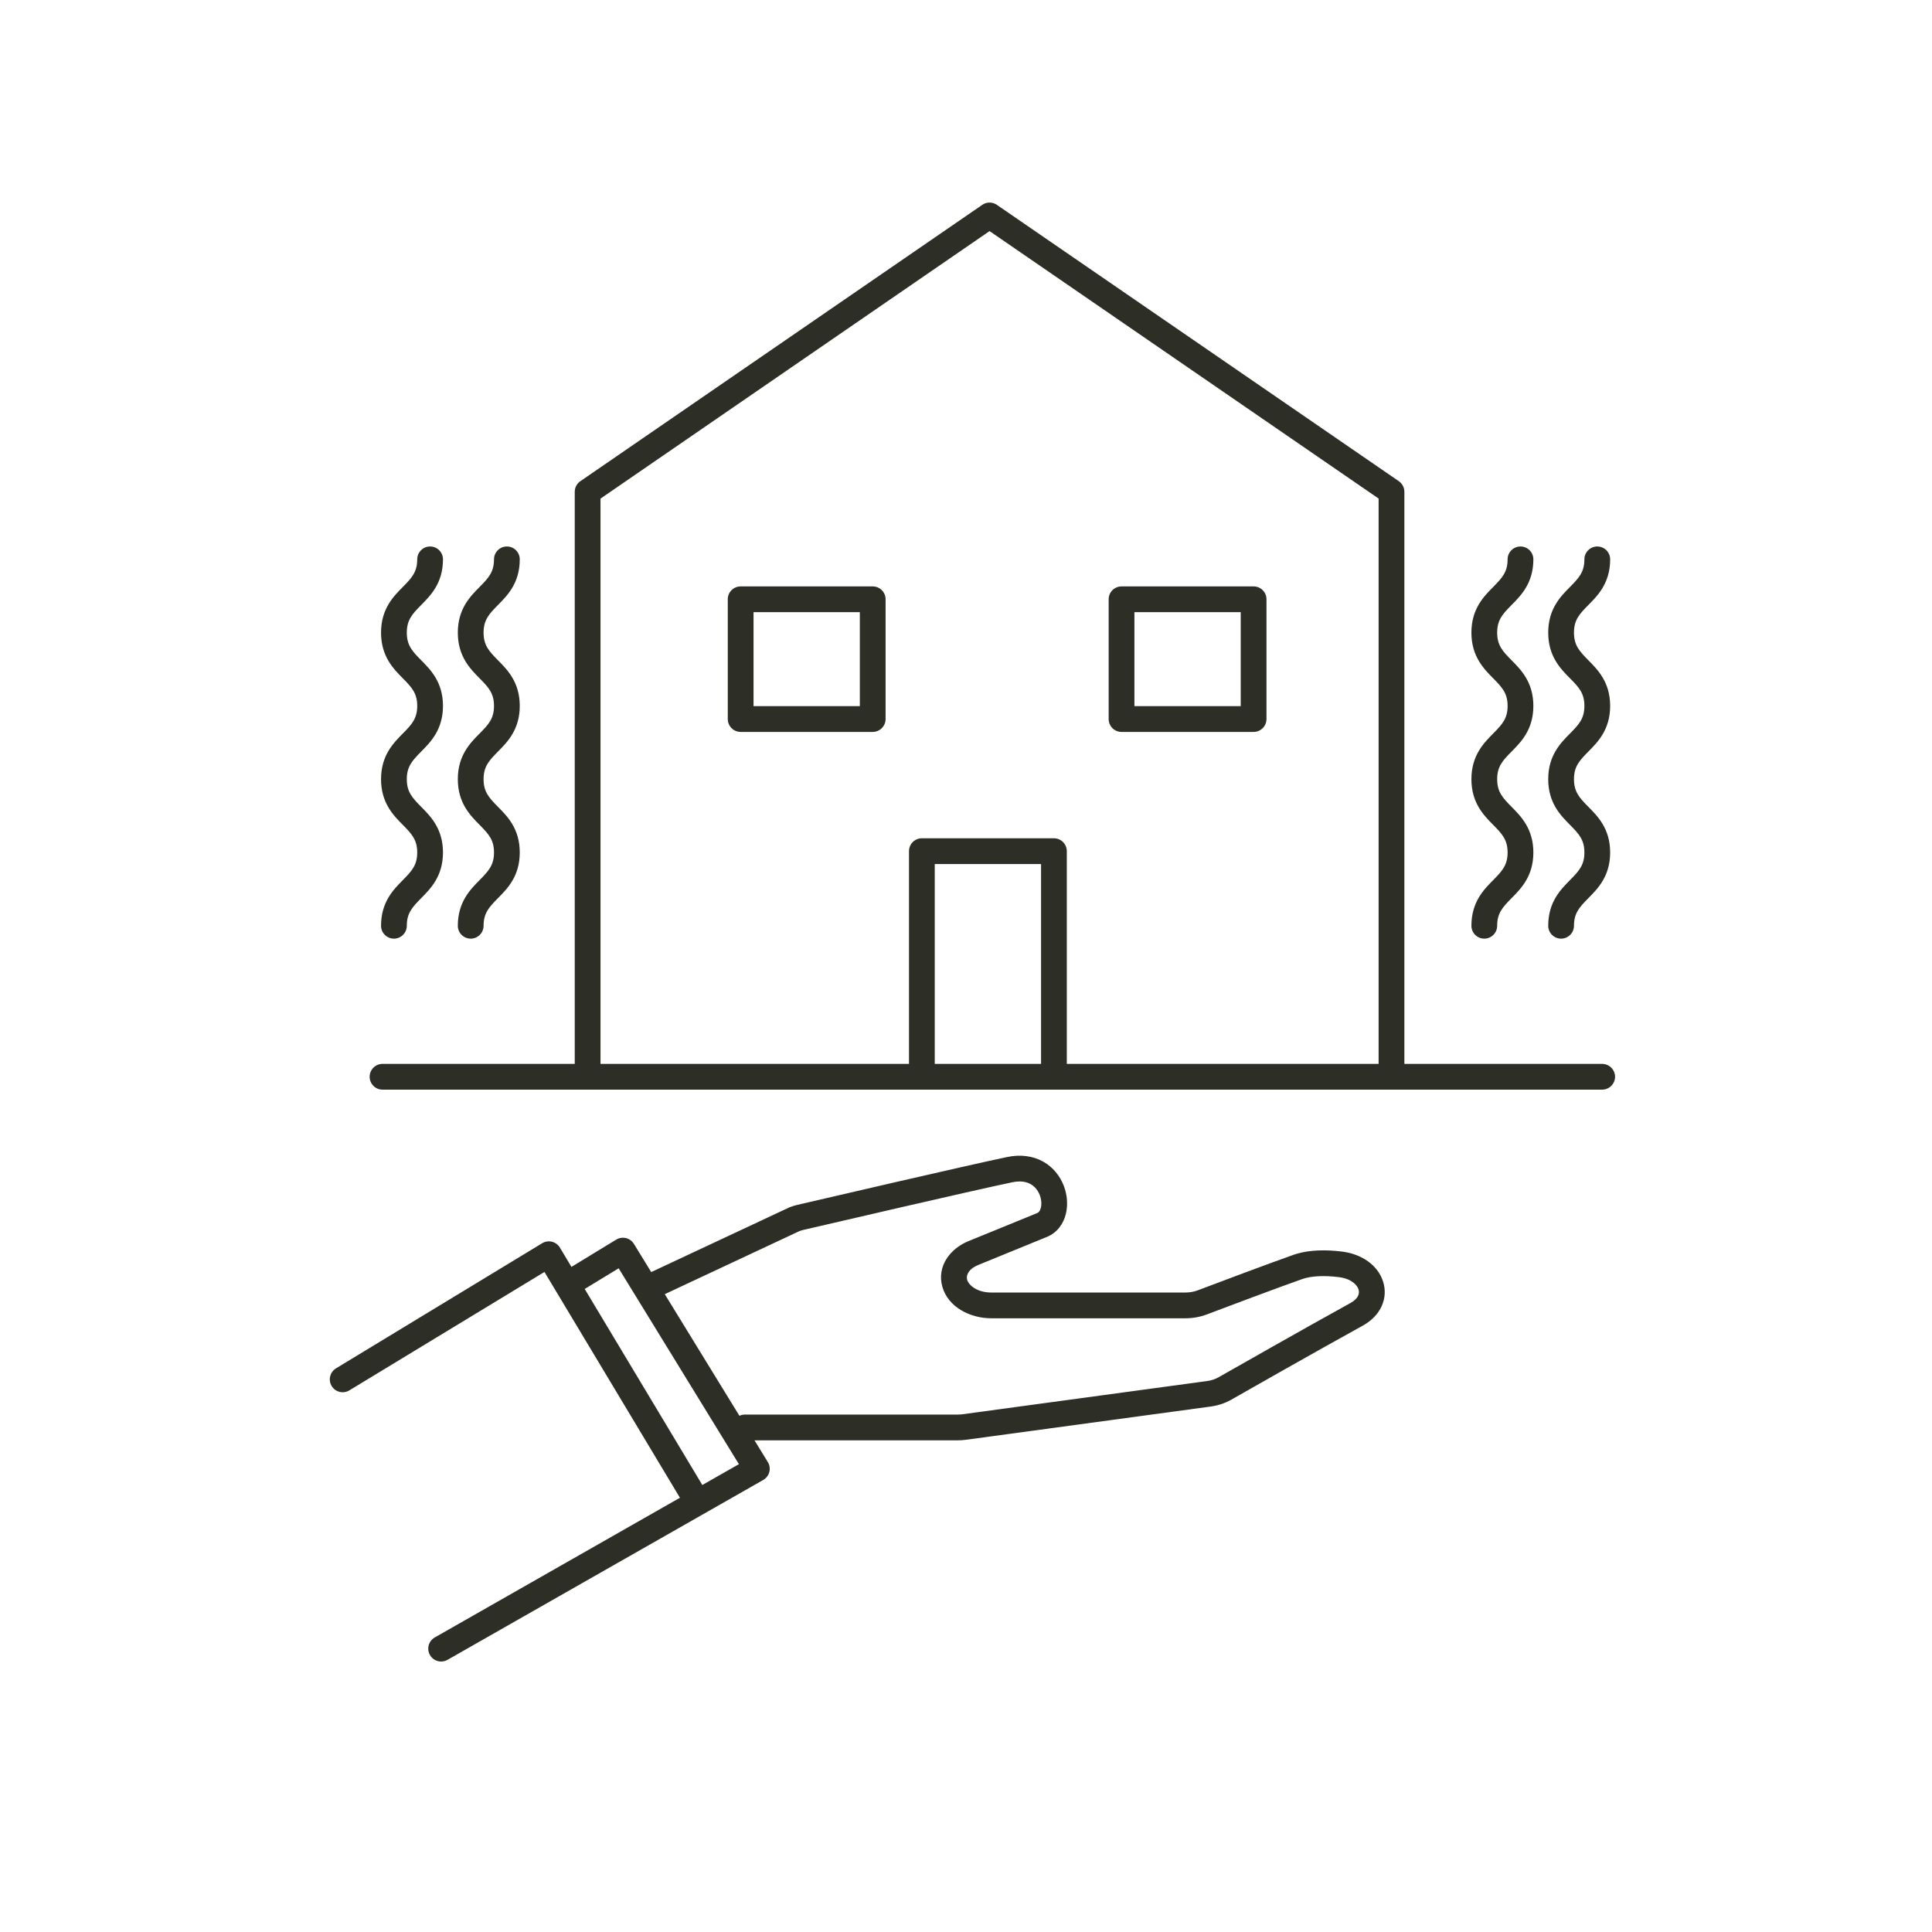 <svg width="150" height="150" viewBox="0 0 150 150" fill="none" xmlns="http://www.w3.org/2000/svg">
<path fill-rule="evenodd" clip-rule="evenodd" d="M78.178 89.834C79.264 89.607 80.228 89.755 81.01 90.198C81.779 90.635 82.297 91.317 82.58 92.034C82.86 92.744 82.929 93.538 82.752 94.254C82.573 94.976 82.114 95.691 81.293 96.029C80.165 96.493 77.683 97.504 75.946 98.214L75.944 98.215C75.232 98.504 75.05 98.942 75.068 99.237L75.088 99.355V99.357C75.202 99.772 75.849 100.351 76.957 100.351H92.039C92.376 100.351 92.7 100.291 92.988 100.182C94.514 99.603 98.514 98.098 100.439 97.42L100.651 97.351C101.724 97.027 103.008 97.022 104.217 97.175C105.761 97.373 106.981 98.25 107.38 99.494C107.801 100.811 107.187 102.159 105.813 102.918C102.061 104.99 97.206 107.754 95.587 108.676L95.583 108.678C95.102 108.949 94.559 109.127 93.992 109.204L74.992 111.785C74.766 111.816 74.547 111.827 74.339 111.827H58.579L59.613 113.513C59.755 113.744 59.798 114.022 59.73 114.284C59.663 114.546 59.492 114.77 59.257 114.904L34.745 128.869C34.265 129.142 33.654 128.975 33.381 128.495C33.107 128.015 33.275 127.404 33.755 127.131L52.79 116.285L42.272 98.754L27.124 107.948C26.652 108.235 26.037 108.084 25.751 107.612C25.464 107.14 25.615 106.526 26.087 106.239L42.093 96.525C42.321 96.386 42.595 96.344 42.853 96.408C43.111 96.472 43.334 96.636 43.471 96.864L44.368 98.361L47.843 96.244C48.314 95.958 48.928 96.105 49.217 96.574L50.56 98.764L61.264 93.75C61.284 93.74 61.306 93.732 61.327 93.724C61.525 93.647 61.714 93.593 61.896 93.549L61.905 93.546C63.643 93.141 74.929 90.515 78.178 89.834ZM45.397 100.075L54.528 115.295L57.368 113.678L48.032 98.47L45.397 100.075ZM80.022 91.938C79.753 91.785 79.369 91.681 78.829 91.751L78.588 91.792C75.371 92.466 64.144 95.077 62.367 95.491C62.249 95.52 62.155 95.55 62.068 95.582L51.613 100.479L57.409 109.922C57.538 109.861 57.683 109.827 57.836 109.827H74.339C74.476 109.827 74.603 109.819 74.723 109.803L93.723 107.223C94.053 107.178 94.352 107.076 94.6 106.936C96.221 106.013 101.084 103.245 104.846 101.167C105.529 100.79 105.557 100.361 105.474 100.105C105.369 99.776 104.939 99.284 103.964 99.159C102.814 99.014 101.796 99.063 101.104 99.307C99.206 99.975 95.229 101.471 93.698 102.052C93.173 102.251 92.608 102.351 92.039 102.351H76.957C75.316 102.351 73.597 101.48 73.159 99.886C72.725 98.311 73.772 96.938 75.192 96.361C76.933 95.65 79.406 94.642 80.531 94.18C80.624 94.142 80.745 94.04 80.811 93.773C80.879 93.498 80.862 93.128 80.719 92.768C80.58 92.415 80.341 92.119 80.022 91.938Z" fill="#2D2F26"/>
<path fill-rule="evenodd" clip-rule="evenodd" d="M67.757 45.528C68.309 45.528 68.757 45.975 68.757 46.528V55.826C68.757 56.378 68.309 56.826 67.757 56.826H57.504C56.951 56.826 56.504 56.379 56.504 55.826V46.528C56.504 45.975 56.951 45.528 57.504 45.528H67.757ZM58.504 54.826H66.757V47.528H58.504V54.826Z" fill="#2D2F26"/>
<path fill-rule="evenodd" clip-rule="evenodd" d="M97.329 45.528C97.881 45.528 98.329 45.975 98.329 46.528V55.826C98.329 56.378 97.881 56.826 97.329 56.826H87.076C86.524 56.826 86.076 56.379 86.076 55.826V46.528C86.076 45.975 86.524 45.528 87.076 45.528H97.329ZM88.076 54.826H96.329V47.528H88.076V54.826Z" fill="#2D2F26"/>
<path fill-rule="evenodd" clip-rule="evenodd" d="M76.395 15.827C76.715 15.674 77.097 15.699 77.395 15.904L108.602 37.358C108.873 37.545 109.035 37.854 109.035 38.183V82.6H124.393L124.495 82.605C124.999 82.656 125.393 83.082 125.393 83.6C125.393 84.118 124.999 84.544 124.495 84.595L124.393 84.6H29.699C29.147 84.6 28.699 84.152 28.699 83.6C28.699 83.047 29.147 82.6 29.699 82.6H44.623V38.183C44.623 37.818 44.818 37.499 45.11 37.324L76.263 15.904L76.395 15.827ZM46.623 38.712V82.6H70.574V66.084C70.574 65.532 71.022 65.084 71.574 65.084H81.827C82.379 65.084 82.827 65.532 82.827 66.084V82.6H107.035V38.708L76.829 17.942L46.623 38.712ZM72.574 82.6H80.827V67.084H72.574V82.6Z" fill="#2D2F26"/>
<path d="M33.393 42.428C33.946 42.428 34.393 42.876 34.393 43.428C34.393 45.284 33.414 46.251 32.7 46.974C32.01 47.672 31.584 48.128 31.584 49.117C31.584 50.106 32.01 50.562 32.7 51.261C33.414 51.984 34.393 52.951 34.393 54.807C34.393 56.663 33.414 57.63 32.7 58.353C32.01 59.051 31.584 59.507 31.584 60.496C31.584 61.485 32.01 61.942 32.7 62.641C33.414 63.364 34.393 64.33 34.393 66.186C34.393 68.042 33.414 69.01 32.7 69.734C32.01 70.433 31.584 70.89 31.584 71.876C31.584 72.428 31.136 72.876 30.584 72.876C30.032 72.876 29.584 72.428 29.584 71.876C29.584 70.02 30.563 69.052 31.277 68.328C31.968 67.629 32.393 67.172 32.393 66.186C32.393 65.2 31.968 64.745 31.277 64.046C30.562 63.322 29.584 62.354 29.584 60.496C29.584 58.638 30.562 57.671 31.277 56.947C31.968 56.248 32.393 55.793 32.393 54.807C32.393 53.821 31.968 53.366 31.277 52.667C30.562 51.943 29.584 50.975 29.584 49.117C29.584 47.259 30.562 46.292 31.277 45.569C31.968 44.869 32.393 44.414 32.393 43.428C32.393 42.876 32.841 42.428 33.393 42.428Z" fill="#2D2F26"/>
<path d="M39.354 42.428C39.907 42.428 40.354 42.876 40.354 43.428C40.354 45.284 39.375 46.251 38.661 46.974C37.971 47.672 37.545 48.128 37.545 49.117C37.545 50.106 37.971 50.562 38.661 51.261C39.375 51.984 40.354 52.951 40.354 54.807C40.354 56.663 39.375 57.63 38.661 58.353C37.971 59.051 37.545 59.507 37.545 60.496C37.545 61.485 37.971 61.942 38.661 62.641C39.375 63.364 40.354 64.33 40.354 66.186C40.354 68.042 39.375 69.01 38.661 69.734C37.971 70.433 37.545 70.89 37.545 71.876C37.544 72.428 37.097 72.876 36.545 72.876C35.993 72.876 35.545 72.428 35.545 71.876C35.545 70.02 36.524 69.052 37.238 68.328C37.928 67.629 38.354 67.172 38.354 66.186C38.354 65.2 37.929 64.745 37.238 64.046C36.523 63.322 35.545 62.354 35.545 60.496C35.545 58.638 36.523 57.671 37.238 56.947C37.929 56.248 38.354 55.793 38.354 54.807C38.354 53.821 37.929 53.366 37.238 52.667C36.523 51.943 35.545 50.975 35.545 49.117C35.545 47.259 36.523 46.292 37.238 45.569C37.929 44.869 38.354 44.414 38.354 43.428C38.354 42.876 38.802 42.428 39.354 42.428Z" fill="#2D2F26"/>
<path d="M118.05 42.428C118.602 42.428 119.05 42.876 119.05 43.428C119.05 45.284 118.07 46.251 117.356 46.974C116.666 47.672 116.24 48.128 116.24 49.117C116.24 50.106 116.666 50.562 117.356 51.261C118.07 51.984 119.05 52.951 119.05 54.807C119.05 56.663 118.07 57.63 117.356 58.353C116.666 59.051 116.24 59.507 116.24 60.496C116.24 61.485 116.666 61.942 117.356 62.641C118.07 63.364 119.049 64.33 119.05 66.186C119.05 68.042 118.071 69.01 117.356 69.734C116.666 70.433 116.24 70.89 116.24 71.876C116.24 72.428 115.792 72.876 115.24 72.876C114.688 72.876 114.24 72.428 114.24 71.876C114.24 70.02 115.219 69.052 115.933 68.328C116.624 67.629 117.05 67.172 117.05 66.186C117.049 65.2 116.624 64.745 115.933 64.046C115.218 63.322 114.24 62.354 114.24 60.496C114.24 58.638 115.218 57.671 115.933 56.947C116.624 56.248 117.05 55.793 117.05 54.807C117.05 53.821 116.624 53.366 115.933 52.667C115.218 51.943 114.24 50.975 114.24 49.117C114.24 47.259 115.218 46.292 115.933 45.569C116.624 44.869 117.05 44.414 117.05 43.428C117.05 42.876 117.497 42.428 118.05 42.428Z" fill="#2D2F26"/>
<path d="M124.012 42.428C124.565 42.428 125.012 42.876 125.012 43.428C125.012 45.284 124.033 46.251 123.319 46.974C122.629 47.672 122.203 48.128 122.203 49.117C122.203 50.106 122.629 50.562 123.319 51.261C124.033 51.984 125.012 52.951 125.012 54.807C125.012 56.663 124.033 57.63 123.319 58.353C122.629 59.051 122.203 59.507 122.203 60.496C122.203 61.485 122.629 61.942 123.319 62.641C124.033 63.364 125.012 64.33 125.012 66.186C125.012 68.042 124.033 69.01 123.319 69.734C122.629 70.433 122.203 70.89 122.203 71.876C122.203 72.428 121.755 72.876 121.203 72.876C120.651 72.876 120.203 72.428 120.203 71.876C120.203 70.02 121.182 69.052 121.896 68.328C122.587 67.629 123.012 67.172 123.012 66.186C123.012 65.2 122.587 64.745 121.896 64.046C121.181 63.322 120.203 62.354 120.203 60.496C120.203 58.638 121.181 57.671 121.896 56.947C122.587 56.248 123.012 55.793 123.012 54.807C123.012 53.821 122.587 53.366 121.896 52.667C121.181 51.943 120.203 50.975 120.203 49.117C120.203 47.259 121.181 46.292 121.896 45.569C122.587 44.869 123.012 44.414 123.012 43.428C123.012 42.876 123.46 42.428 124.012 42.428Z" fill="#2D2F26"/>
</svg>
